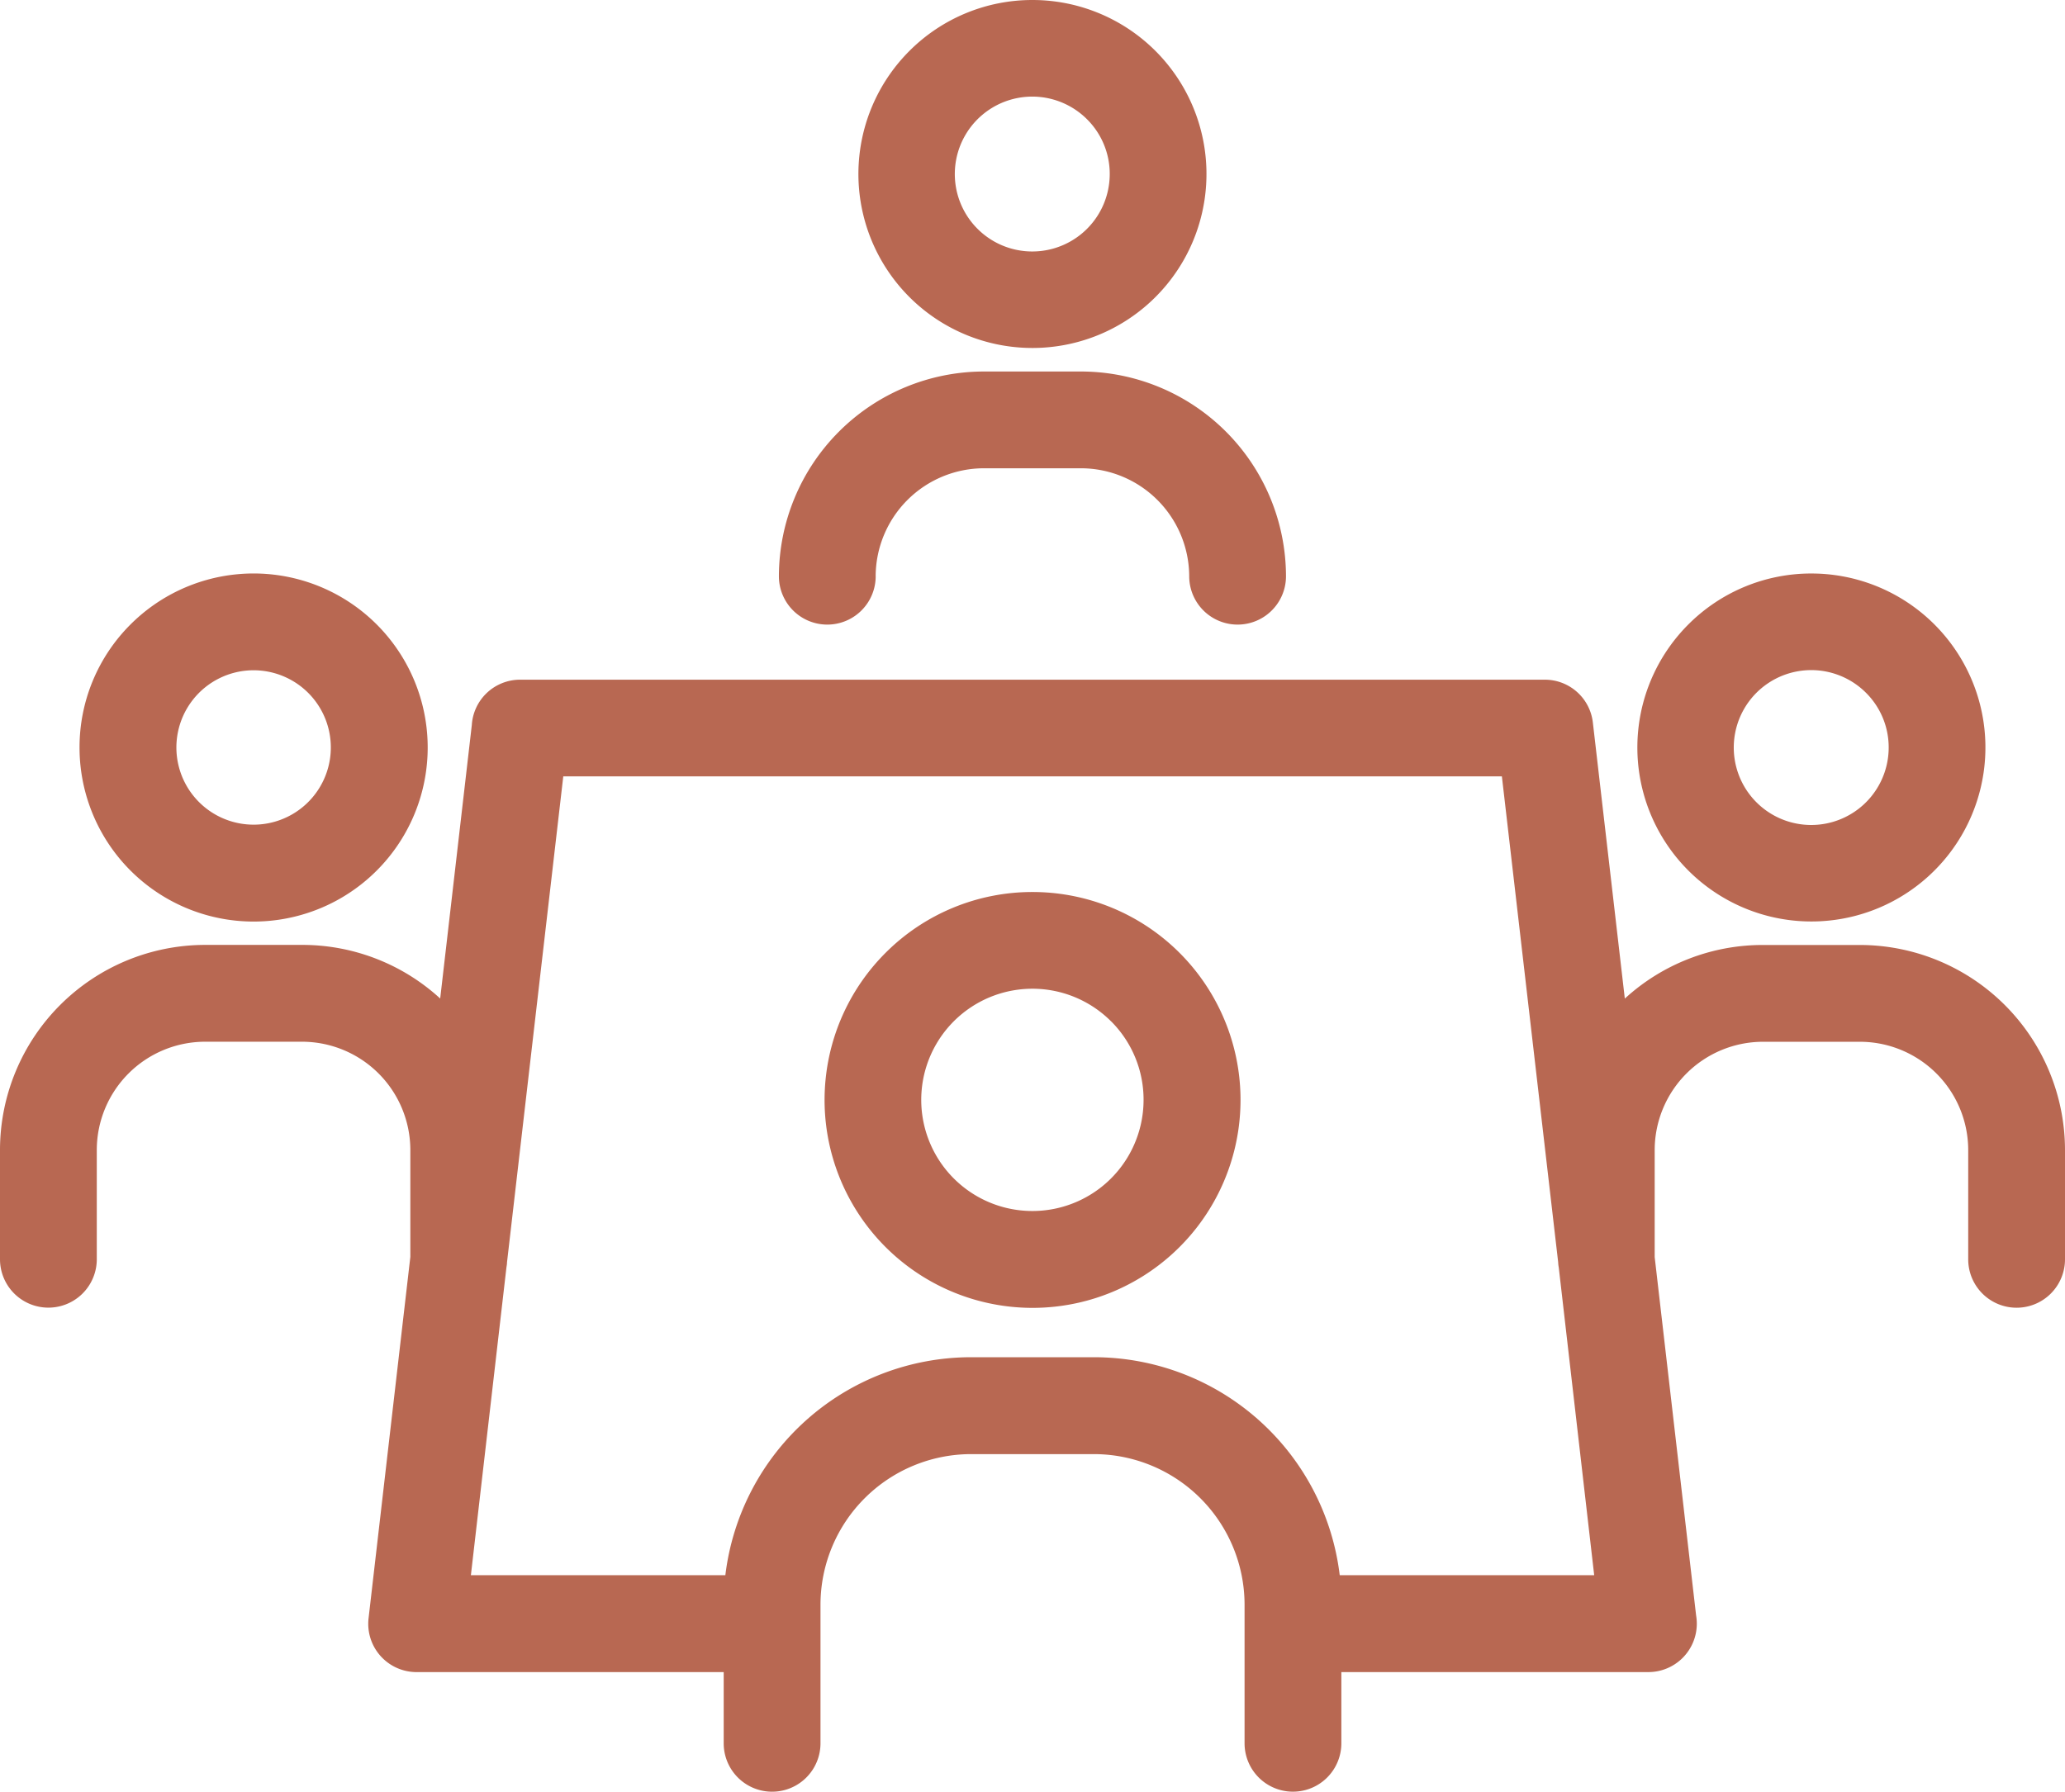 <svg xmlns="http://www.w3.org/2000/svg" width="77.555" height="67.305" viewBox="0 0 77.555 67.305">
  <g id="Conference" transform="translate(-75.758 -42.035)">
    <path id="Path_15397" data-name="Path 15397" d="M126.074,101.209h9.557L134.3,89.647a1.334,1.334,0,0,1-.022-.195L132.164,71.2H96.913L94.8,89.452c0,.066-.012.133-.022.195l-1.335,11.562H103a9.3,9.3,0,0,1,9.21-8.189h4.654a9.3,9.3,0,0,1,9.21,8.189ZM85.282,67.214a2.9,2.9,0,1,0,2.05.848A2.906,2.906,0,0,0,85.282,67.214Zm-4.623-1.72a6.538,6.538,0,1,1-1.914,4.623A6.517,6.517,0,0,1,80.659,65.494Zm10.51,23.763V85.223a4.072,4.072,0,0,0-4.055-4.055H83.448a4.072,4.072,0,0,0-4.055,4.055V89.34a1.817,1.817,0,0,1-3.635,0V85.223a7.71,7.71,0,0,1,7.69-7.692h3.665a7.658,7.658,0,0,1,5.177,2.014l1.188-10.277a1.816,1.816,0,0,1,1.813-1.7h38.49v0a1.815,1.815,0,0,1,1.8,1.611l1.2,10.369a7.656,7.656,0,0,1,5.177-2.014h3.665a7.71,7.71,0,0,1,7.69,7.692v4.117a1.817,1.817,0,1,1-3.635,0V85.225a4.072,4.072,0,0,0-4.055-4.055h-3.665a4.072,4.072,0,0,0-4.055,4.055v4.034l1.556,13.463a1.878,1.878,0,0,1,.026.309,1.819,1.819,0,0,1-1.817,1.817H126.135v2.675a1.817,1.817,0,1,1-3.635,0V102.3a5.662,5.662,0,0,0-5.637-5.64H112.21a5.662,5.662,0,0,0-5.637,5.64v5.224a1.817,1.817,0,1,1-3.635,0v-2.675H91.407v0a2.027,2.027,0,0,1-.207-.012,1.814,1.814,0,0,1-1.6-2.01l1.568-13.565ZM143.79,63.579a6.536,6.536,0,1,1-4.623,1.914A6.517,6.517,0,0,1,143.79,63.579Zm2.053,4.485a2.909,2.909,0,1,0,.848,2.053A2.89,2.89,0,0,0,145.843,68.064ZM114.535,42.035a6.536,6.536,0,1,1-4.623,1.914A6.522,6.522,0,0,1,114.535,42.035Zm2.053,4.485a2.909,2.909,0,1,0,.848,2.053A2.89,2.89,0,0,0,116.588,46.52Zm-7.942,17.161a1.817,1.817,0,1,1-3.635,0,7.706,7.706,0,0,1,7.69-7.69h3.665a7.706,7.706,0,0,1,7.69,7.69,1.817,1.817,0,1,1-3.635,0,4.072,4.072,0,0,0-4.055-4.055H112.7a4.072,4.072,0,0,0-4.055,4.055Zm5.889,11.863a7.811,7.811,0,1,1-5.521,2.288A7.785,7.785,0,0,1,114.535,75.544Zm2.951,4.858a4.175,4.175,0,1,0,1.221,2.951A4.16,4.16,0,0,0,117.486,80.4Z" transform="translate(0)" fill="#b86852"/>
  </g>
</svg>
